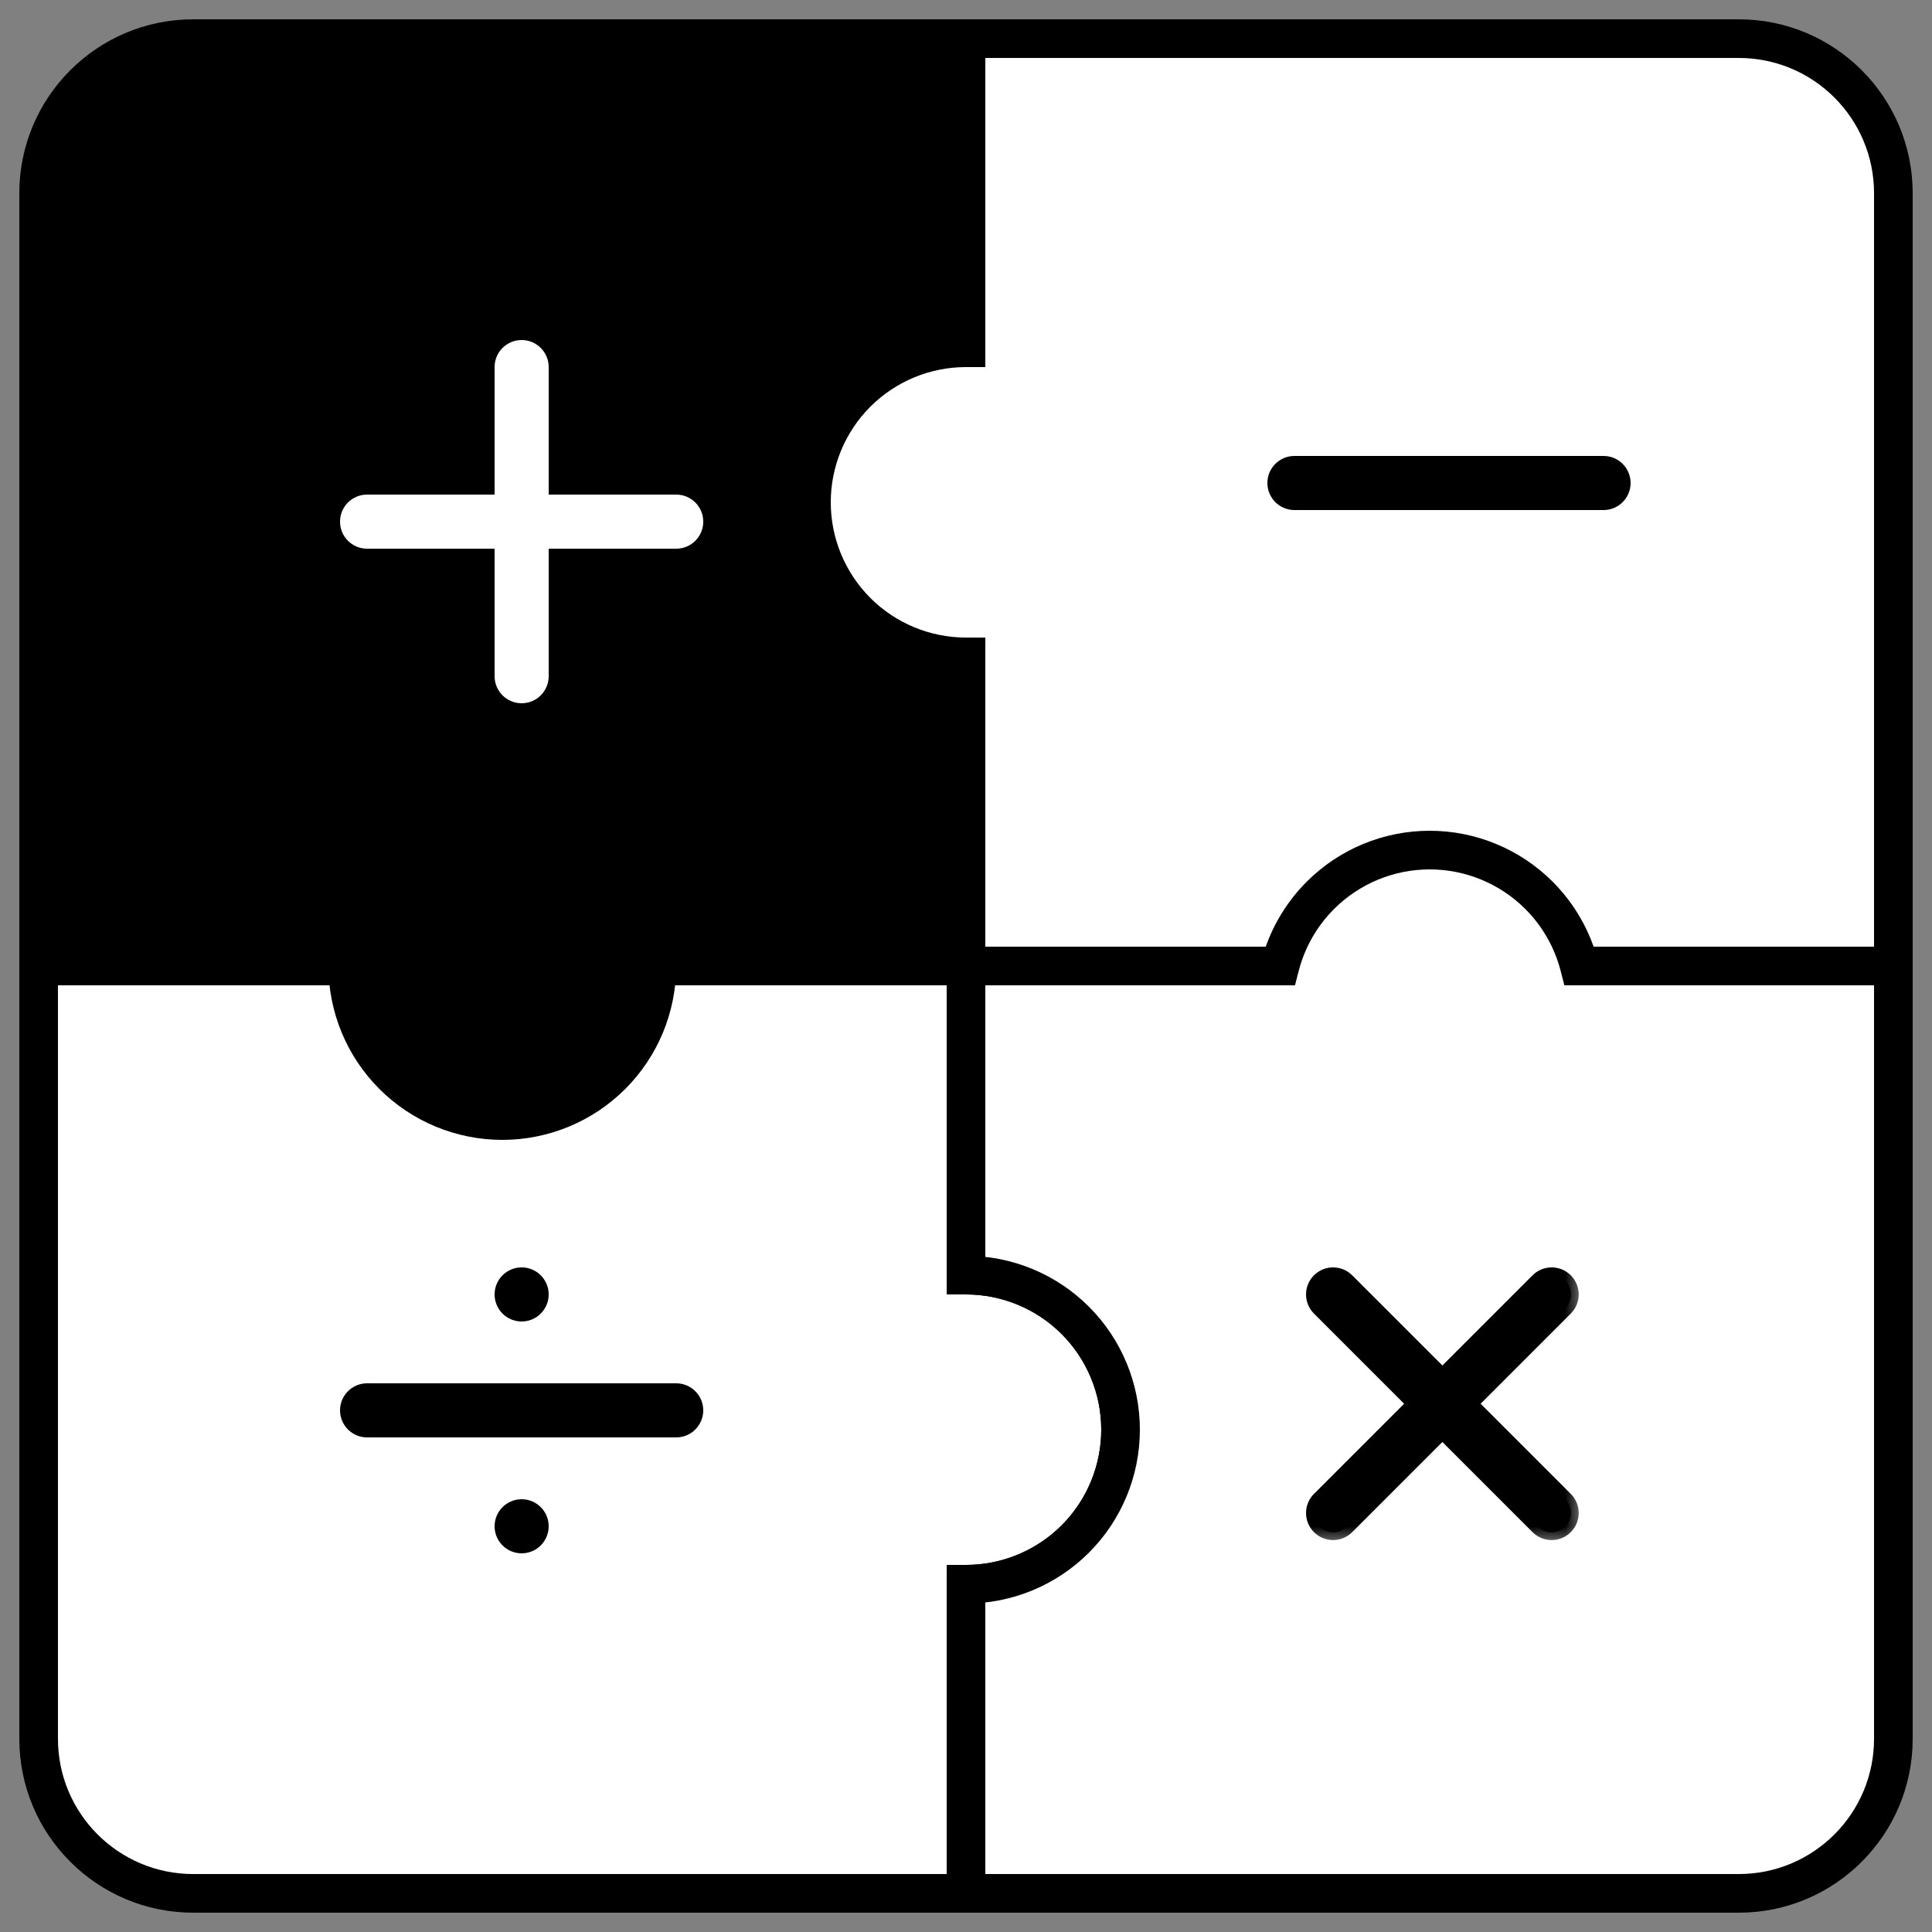 <svg width="50" height="50" viewBox="0 0 50 50" fill="none" xmlns="http://www.w3.org/2000/svg">
<rect x="0" y="0" width="50" height="50" fill="#808080" stroke="none"/>
<g id="Group 1707479491">
<g id="Group 1707479490">
<g id="Union">
<path fill-rule="evenodd" clip-rule="evenodd" d="M25 25H1V45C1 47.209 2.791 49 5 49H25V41C26.061 41 27.078 40.579 27.828 39.828C28.579 39.078 29 38.061 29 37C29 35.939 28.579 34.922 27.828 34.172C27.078 33.421 26.061 33 25 33V25Z" fill="white"/>
<path d="M1 25V24.5H0.5V25H1ZM25 25H25.5V24.5H25V25ZM25 49V49.5H25.5V49H25ZM25 41V40.5H24.5V41H25ZM27.828 39.828L27.475 39.475L27.828 39.828ZM27.828 34.172L28.182 33.818V33.818L27.828 34.172ZM25 33H24.5V33.5H25V33ZM1 25.5H25V24.5H1V25.5ZM1.5 45V25H0.5V45H1.5ZM5 48.5C3.067 48.5 1.5 46.933 1.5 45H0.5C0.5 47.485 2.515 49.5 5 49.5V48.5ZM25 48.5H5V49.5H25V48.5ZM24.5 41V49H25.5V41H24.5ZM27.475 39.475C26.819 40.131 25.928 40.5 25 40.5V41.5C26.194 41.5 27.338 41.026 28.182 40.182L27.475 39.475ZM28.5 37C28.5 37.928 28.131 38.819 27.475 39.475L28.182 40.182C29.026 39.338 29.5 38.194 29.5 37H28.5ZM27.475 34.525C28.131 35.181 28.5 36.072 28.5 37H29.5C29.5 35.806 29.026 34.662 28.182 33.818L27.475 34.525ZM25 33.5C25.928 33.5 26.819 33.869 27.475 34.525L28.182 33.818C27.338 32.974 26.194 32.5 25 32.5V33.5ZM24.5 25V33H25.5V25H24.5Z" fill="black"/>
</g>
<g id="Union_2">
<path fill-rule="evenodd" clip-rule="evenodd" d="M5 1C2.791 1 1 2.791 1 5V25H9C9 26.061 9.421 27.078 10.172 27.828C10.922 28.579 11.939 29 13 29C14.061 29 15.078 28.579 15.828 27.828C16.579 27.078 17 26.061 17 25H25V1H5Z" fill="black"/>
<path d="M1 25H0.5V25.5H1V25ZM9 25H9.5V24.5H9V25ZM10.172 27.828L10.525 27.475L10.172 27.828ZM15.828 27.828L15.475 27.475L15.828 27.828ZM17 25V24.5H16.5V25H17ZM25 25V25.5H25.5V25H25ZM25 1H25.5V0.5H25V1ZM1.5 5C1.5 3.067 3.067 1.5 5 1.5V0.5C2.515 0.5 0.5 2.515 0.5 5H1.5ZM1.5 25V5H0.5V25H1.5ZM9 24.5H1V25.5H9V24.5ZM10.525 27.475C9.869 26.819 9.5 25.928 9.5 25H8.5C8.5 26.194 8.974 27.338 9.818 28.182L10.525 27.475ZM13 28.5C12.072 28.5 11.181 28.131 10.525 27.475L9.818 28.182C10.662 29.026 11.806 29.5 13 29.5V28.5ZM15.475 27.475C14.819 28.131 13.928 28.5 13 28.5V29.5C14.194 29.5 15.338 29.026 16.182 28.182L15.475 27.475ZM16.5 25C16.5 25.928 16.131 26.819 15.475 27.475L16.182 28.182C17.026 27.338 17.5 26.194 17.5 25H16.5ZM25 24.5H17V25.5H25V24.5ZM24.5 1V25H25.5V1H24.5ZM5 1.5H25V0.5H5V1.5Z" fill="black"/>
</g>
<g id="Union_3">
<path fill-rule="evenodd" clip-rule="evenodd" d="M45 1H25L25 9C23.939 9 22.922 9.421 22.172 10.172C21.421 10.922 21 11.939 21 13C21 14.061 21.421 15.078 22.172 15.828C22.922 16.579 23.939 17 25 17V25H49V5C49 2.791 47.209 1 45 1Z" fill="white"/>
<path d="M25 1V0.5H24.5V1L25 1ZM25 9V9.5H25.5L25.5 9H25ZM22.172 10.172L21.818 9.818L21.818 9.818L22.172 10.172ZM22.172 15.828L21.818 16.182H21.818L22.172 15.828ZM25 17H25.5V16.5H25V17ZM25 25H24.5V25.5H25V25ZM49 25V25.5H49.5V25H49ZM25 1.5H45V0.5H25V1.5ZM25.5 9V1L24.5 1L24.5 9H25.5ZM22.525 10.525C23.181 9.869 24.072 9.5 25 9.5V8.5C23.806 8.5 22.662 8.974 21.818 9.818L22.525 10.525ZM21.5 13C21.5 12.072 21.869 11.181 22.525 10.525L21.818 9.818C20.974 10.662 20.5 11.806 20.5 13H21.5ZM22.525 15.475C21.869 14.819 21.5 13.928 21.5 13H20.5C20.5 14.194 20.974 15.338 21.818 16.182L22.525 15.475ZM25 16.5C24.072 16.5 23.181 16.131 22.525 15.475L21.818 16.182C22.662 17.026 23.806 17.5 25 17.5V16.5ZM25.5 25V17H24.5V25H25.5ZM49 24.5H25V25.5H49V24.5ZM48.5 5V25H49.5V5H48.5ZM45 1.5C46.933 1.5 48.5 3.067 48.5 5H49.5C49.5 2.515 47.485 0.5 45 0.5V1.5Z" fill="black"/>
</g>
<g id="Subtract">
<path fill-rule="evenodd" clip-rule="evenodd" d="M49 25H40.873C40.696 24.314 40.338 23.681 39.828 23.172C39.078 22.421 38.061 22 37 22C35.939 22 34.922 22.421 34.172 23.172C33.662 23.681 33.304 24.314 33.127 25H25V33C26.061 33 27.078 33.421 27.828 34.172C28.579 34.922 29 35.939 29 37C29 38.061 28.579 39.078 27.828 39.828C27.078 40.579 26.061 41 25 41V49H45C47.209 49 49 47.209 49 45V25Z" fill="white"/>
<path d="M40.873 25L40.389 25.125L40.486 25.5H40.873V25ZM49 25H49.5V24.5H49V25ZM39.828 23.172L40.182 22.818V22.818L39.828 23.172ZM34.172 23.172L34.525 23.525V23.525L34.172 23.172ZM33.127 25V25.5H33.514L33.611 25.125L33.127 25ZM25 25V24.5H24.5V25H25ZM25 33H24.5V33.5H25V33ZM27.828 34.172L28.182 33.818H28.182L27.828 34.172ZM29 37H29.5H29.5H29ZM27.828 39.828L27.475 39.475H27.475L27.828 39.828ZM25 41V40.5H24.5V41H25ZM25 49H24.5V49.5H25V49ZM40.873 25.5H49V24.5H40.873V25.5ZM39.475 23.525C39.921 23.971 40.234 24.525 40.389 25.125L41.357 24.875C41.158 24.103 40.755 23.391 40.182 22.818L39.475 23.525ZM37 22.5C37.928 22.5 38.819 22.869 39.475 23.525L40.182 22.818C39.338 21.974 38.194 21.5 37 21.5V22.5ZM34.525 23.525C35.181 22.869 36.072 22.5 37 22.5V21.5C35.806 21.5 34.662 21.974 33.818 22.818L34.525 23.525ZM33.611 25.125C33.766 24.525 34.079 23.971 34.525 23.525L33.818 22.818C33.245 23.391 32.842 24.103 32.643 24.875L33.611 25.125ZM25 25.5H33.127V24.5H25V25.5ZM25.5 33V25H24.5V33H25.5ZM25 33.5C25.928 33.5 26.819 33.869 27.475 34.525L28.182 33.818C27.338 32.974 26.194 32.5 25 32.5V33.5ZM27.475 34.525C28.131 35.181 28.5 36.072 28.5 37H29.5C29.5 35.806 29.026 34.662 28.182 33.818L27.475 34.525ZM28.5 37C28.5 37.928 28.131 38.819 27.475 39.475L28.182 40.182C29.026 39.338 29.5 38.194 29.5 37H28.5ZM27.475 39.475C26.819 40.131 25.928 40.5 25 40.5V41.5C26.194 41.5 27.338 41.026 28.182 40.182L27.475 39.475ZM25.5 49V41H24.5V49H25.5ZM45 48.5H25V49.5H45V48.5ZM48.5 45C48.5 46.933 46.933 48.5 45 48.5V49.5C47.485 49.5 49.5 47.485 49.5 45H48.5ZM48.5 25V45H49.5V25H48.5Z" fill="black"/>
</g>
</g>
<g id="Union_4">
<mask id="path-9-outside-1_568_1902" maskUnits="userSpaceOnUse" x="8" y="8" width="11" height="11" fill="black">
<rect fill="white" x="8" y="8" width="11" height="11"/>
<path fill-rule="evenodd" clip-rule="evenodd" d="M13.5 9C13.776 9 14 9.224 14 9.5V13H17.5C17.776 13 18 13.224 18 13.5C18 13.776 17.776 14 17.5 14H14V17.5C14 17.776 13.776 18 13.5 18C13.224 18 13 17.776 13 17.5V14H9.5C9.224 14 9 13.776 9 13.5C9 13.224 9.224 13 9.5 13H13V9.5C13 9.224 13.224 9 13.5 9Z"/>
</mask>
<path fill-rule="evenodd" clip-rule="evenodd" d="M13.5 9C13.776 9 14 9.224 14 9.5V13H17.5C17.776 13 18 13.224 18 13.5C18 13.776 17.776 14 17.5 14H14V17.5C14 17.776 13.776 18 13.5 18C13.224 18 13 17.776 13 17.5V14H9.5C9.224 14 9 13.776 9 13.5C9 13.224 9.224 13 9.5 13H13V9.5C13 9.224 13.224 9 13.5 9Z" fill="white"/>
<path d="M14 13H13.8V13.2H14V13ZM14 14V13.8H13.8V14H14ZM13 14H13.2V13.8H13V14ZM13 13V13.2H13.2V13H13ZM14.2 9.5C14.2 9.113 13.887 8.8 13.5 8.8V9.2C13.666 9.2 13.8 9.334 13.8 9.5H14.2ZM14.2 13V9.5H13.8V13H14.2ZM17.5 12.8H14V13.2H17.5V12.8ZM18.2 13.5C18.2 13.113 17.887 12.8 17.5 12.8V13.2C17.666 13.2 17.8 13.334 17.8 13.5H18.2ZM17.5 14.2C17.887 14.2 18.2 13.887 18.2 13.5H17.8C17.8 13.666 17.666 13.8 17.5 13.8V14.2ZM14 14.2H17.5V13.8H14V14.2ZM14.2 17.5V14H13.8V17.5H14.2ZM13.5 18.2C13.887 18.2 14.2 17.887 14.2 17.5H13.8C13.8 17.666 13.666 17.8 13.5 17.8V18.2ZM12.8 17.5C12.8 17.887 13.113 18.2 13.5 18.2V17.8C13.334 17.8 13.2 17.666 13.2 17.5H12.8ZM12.8 14V17.5H13.2V14H12.8ZM9.5 14.2H13V13.8H9.5V14.2ZM8.8 13.5C8.8 13.887 9.113 14.2 9.5 14.2V13.8C9.334 13.8 9.2 13.666 9.2 13.5H8.8ZM9.5 12.8C9.113 12.8 8.8 13.113 8.8 13.5H9.2C9.2 13.334 9.334 13.2 9.5 13.2V12.8ZM13 12.8H9.5V13.2H13V12.8ZM12.8 9.5V13H13.2V9.5H12.8ZM13.5 8.8C13.113 8.8 12.8 9.113 12.8 9.5H13.2C13.2 9.334 13.334 9.2 13.5 9.2V8.8Z" fill="white" mask="url(#path-9-outside-1_568_1902)"/>
</g>
<path id="Rectangle 12526" d="M33.5 11.9C33.169 11.9 32.9 12.169 32.9 12.5C32.9 12.831 33.169 13.1 33.5 13.1L41.5 13.1C41.831 13.1 42.1 12.831 42.1 12.5C42.1 12.169 41.831 11.9 41.5 11.9L33.5 11.9Z" fill="black" stroke="black" stroke-width="0.2"/>
<g id="Union_5">
<mask id="path-12-outside-2_568_1902" maskUnits="userSpaceOnUse" x="33" y="32" width="8" height="8" fill="black">
<rect fill="white" x="33" y="32" width="8" height="8"/>
<path fill-rule="evenodd" clip-rule="evenodd" d="M34.147 39.51C33.951 39.315 33.951 38.999 34.147 38.803L36.621 36.328L34.146 33.854C33.951 33.658 33.951 33.342 34.146 33.147C34.342 32.951 34.658 32.951 34.854 33.147L37.328 35.621L39.803 33.146C39.999 32.951 40.315 32.951 40.511 33.146C40.706 33.342 40.706 33.658 40.511 33.854L38.036 36.328L40.51 38.803C40.706 38.999 40.706 39.315 40.51 39.51C40.315 39.706 39.999 39.706 39.803 39.51L37.328 37.036L34.854 39.51C34.658 39.706 34.342 39.706 34.147 39.51Z"/>
</mask>
<path fill-rule="evenodd" clip-rule="evenodd" d="M34.147 39.51C33.951 39.315 33.951 38.999 34.147 38.803L36.621 36.328L34.146 33.854C33.951 33.658 33.951 33.342 34.146 33.147C34.342 32.951 34.658 32.951 34.854 33.147L37.328 35.621L39.803 33.146C39.999 32.951 40.315 32.951 40.511 33.146C40.706 33.342 40.706 33.658 40.511 33.854L38.036 36.328L40.51 38.803C40.706 38.999 40.706 39.315 40.51 39.51C40.315 39.706 39.999 39.706 39.803 39.51L37.328 37.036L34.854 39.51C34.658 39.706 34.342 39.706 34.147 39.51Z" fill="black"/>
<path d="M34.147 38.803L34.005 38.662H34.005L34.147 38.803ZM34.147 39.51L34.288 39.369H34.288L34.147 39.51ZM36.621 36.328L36.763 36.47L36.904 36.328L36.763 36.187L36.621 36.328ZM34.146 33.854L34.288 33.712L34.146 33.854ZM34.146 33.147L34.288 33.288L34.146 33.147ZM34.854 33.147L34.995 33.005L34.854 33.147ZM37.328 35.621L37.187 35.763L37.328 35.904L37.47 35.763L37.328 35.621ZM39.803 33.146L39.662 33.005V33.005L39.803 33.146ZM40.511 33.146L40.652 33.005V33.005L40.511 33.146ZM40.511 33.854L40.369 33.712V33.712L40.511 33.854ZM38.036 36.328L37.894 36.187L37.753 36.328L37.894 36.47L38.036 36.328ZM40.51 38.803L40.652 38.662L40.51 38.803ZM37.328 37.036L37.47 36.894L37.328 36.753L37.187 36.894L37.328 37.036ZM34.854 39.51L34.712 39.369H34.712L34.854 39.51ZM34.005 38.662C33.732 38.935 33.732 39.379 34.005 39.652L34.288 39.369C34.171 39.252 34.171 39.062 34.288 38.945L34.005 38.662ZM36.48 36.187L34.005 38.662L34.288 38.945L36.763 36.47L36.48 36.187ZM34.005 33.995L36.48 36.47L36.763 36.187L34.288 33.712L34.005 33.995ZM34.005 33.005C33.732 33.278 33.732 33.722 34.005 33.995L34.288 33.712C34.171 33.595 34.171 33.405 34.288 33.288L34.005 33.005ZM34.995 33.005C34.722 32.732 34.278 32.732 34.005 33.005L34.288 33.288C34.405 33.171 34.595 33.171 34.712 33.288L34.995 33.005ZM37.47 35.48L34.995 33.005L34.712 33.288L37.187 35.763L37.47 35.48ZM39.662 33.005L37.187 35.48L37.47 35.763L39.945 33.288L39.662 33.005ZM40.652 33.005C40.379 32.732 39.935 32.732 39.662 33.005L39.945 33.288C40.062 33.171 40.252 33.171 40.369 33.288L40.652 33.005ZM40.652 33.995C40.925 33.722 40.925 33.278 40.652 33.005L40.369 33.288C40.486 33.405 40.486 33.595 40.369 33.712L40.652 33.995ZM38.177 36.47L40.652 33.995L40.369 33.712L37.894 36.187L38.177 36.47ZM40.652 38.662L38.177 36.187L37.894 36.47L40.369 38.945L40.652 38.662ZM40.652 39.652C40.925 39.379 40.925 38.935 40.652 38.662L40.369 38.945C40.486 39.062 40.486 39.252 40.369 39.369L40.652 39.652ZM39.662 39.652C39.935 39.925 40.379 39.925 40.652 39.652L40.369 39.369C40.252 39.486 40.062 39.486 39.945 39.369L39.662 39.652ZM37.187 37.177L39.662 39.652L39.945 39.369L37.47 36.894L37.187 37.177ZM34.995 39.652L37.47 37.177L37.187 36.894L34.712 39.369L34.995 39.652ZM34.005 39.652C34.279 39.925 34.722 39.925 34.995 39.652L34.712 39.369C34.595 39.486 34.405 39.486 34.288 39.369L34.005 39.652Z" fill="black" mask="url(#path-12-outside-2_568_1902)"/>
</g>
<path id="Vector" d="M9.5 35.9C9.169 35.9 8.9 36.169 8.9 36.5C8.9 36.831 9.169 37.1 9.5 37.1L17.5 37.1C17.831 37.1 18.1 36.831 18.1 36.5C18.1 36.169 17.831 35.9 17.5 35.9L9.5 35.9ZM13.5 34.1C13.831 34.1 14.1 33.831 14.1 33.5C14.1 33.169 13.831 32.9 13.5 32.9C13.169 32.9 12.9 33.169 12.9 33.5C12.9 33.831 13.169 34.1 13.5 34.1ZM13.5 40.1C13.831 40.1 14.1 39.831 14.1 39.5C14.1 39.169 13.831 38.9 13.5 38.9C13.169 38.9 12.9 39.169 12.9 39.5C12.9 39.831 13.169 40.1 13.5 40.1Z" fill="black" stroke="black" stroke-width="0.2"/>
</g>
</svg>
